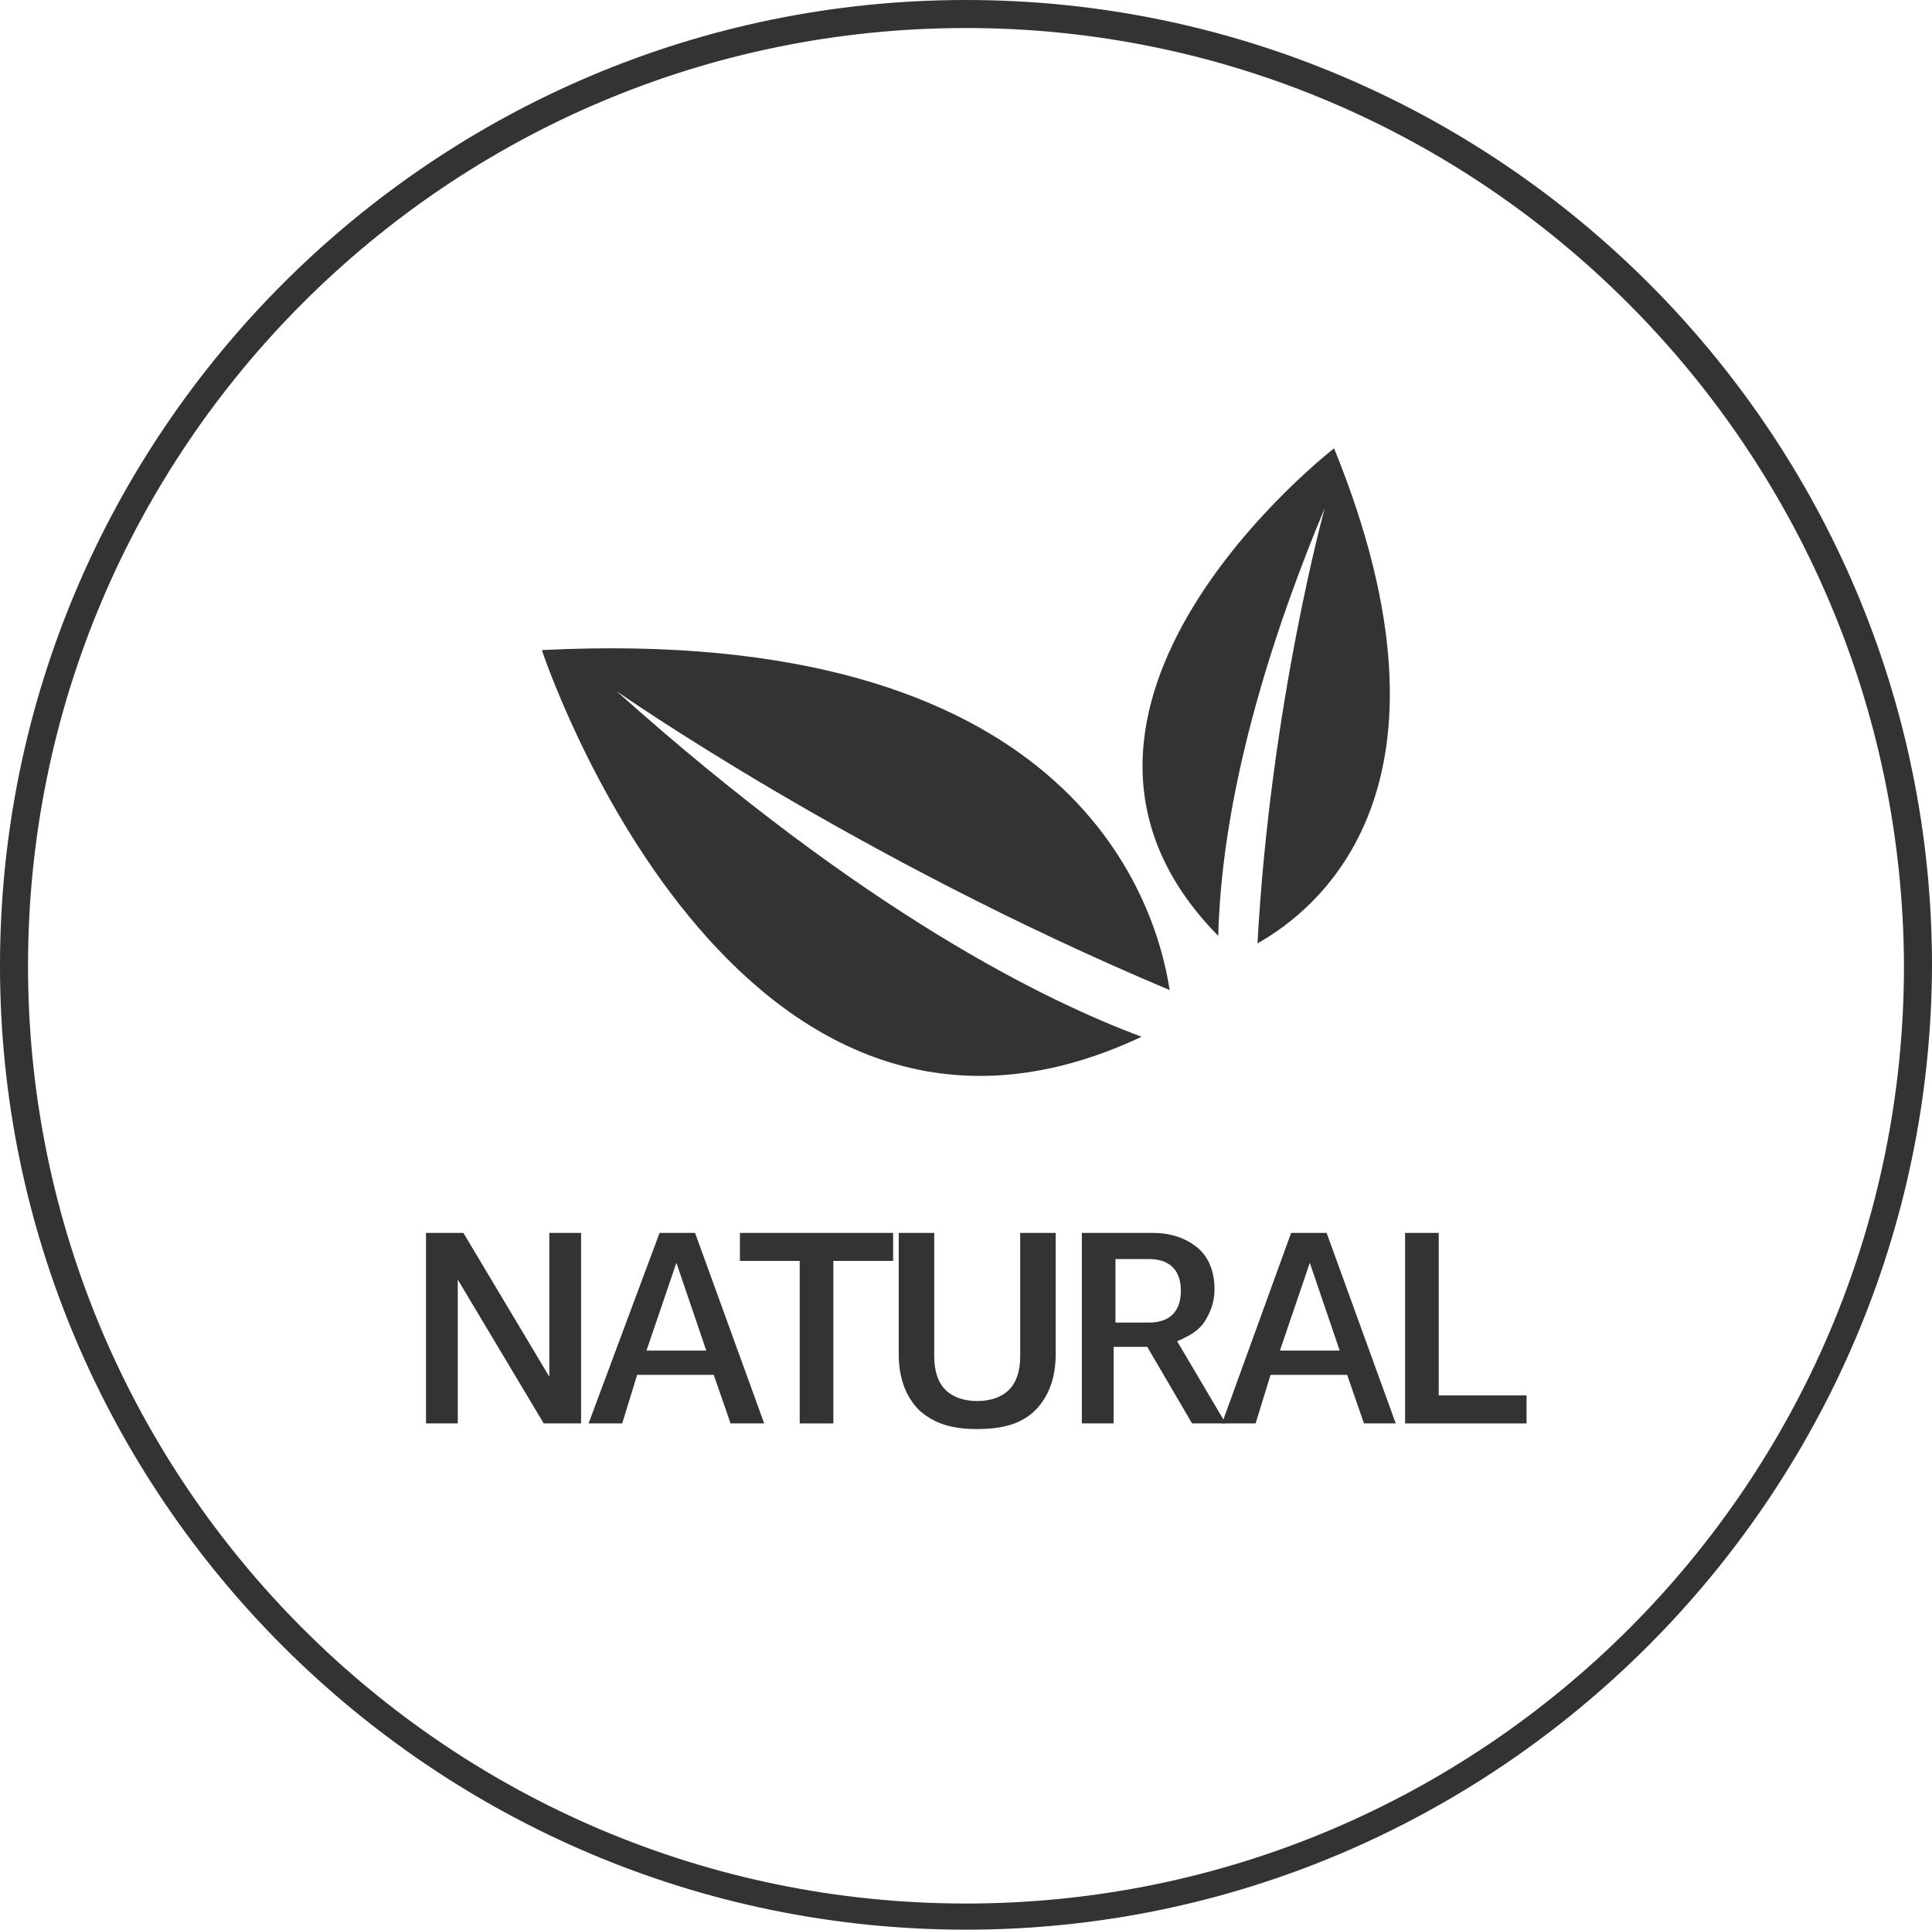 <?xml version="1.0" encoding="utf-8"?>
<!-- Generator: Adobe Illustrator 22.1.0, SVG Export Plug-In . SVG Version: 6.00 Build 0)  -->
<svg version="1.1" id="Layer_1" xmlns="http://www.w3.org/2000/svg" xmlns:xlink="http://www.w3.org/1999/xlink" x="0px" y="0px"
	 width="103.4px" height="103.3px" viewBox="0 0 103.4 103.3" style="enable-background:new 0 0 103.4 103.3;" xml:space="preserve"
	>
<style type="text/css">
	.st0{fill:#333333;}
</style>
<g>
	<g>
		<path class="st0" d="M51.7,103.3C23.2,103.3,0,80.1,0,51.7C0,23.2,23.2,0,51.7,0s51.7,23.2,51.7,51.7
			C103.3,80.1,80.1,103.3,51.7,103.3z M51.7,1.5C24,1.5,1.5,24,1.5,51.7s22.5,50.2,50.2,50.2s50.2-22.5,50.2-50.2
			C101.8,24,79.3,1.5,51.7,1.5z"/>
	</g>
	<g>
		<path class="st0" d="M29,34.8c0,0,10.2,31,32.1,20.7C56,53.6,46.3,48.9,33,37c0,0,12.7,8.9,29.6,16C61.8,47.8,57,33.4,29,34.8z"/>
		<path class="st0" d="M71.4,24c0,0-18.1,14-6.2,26.1c0.1-3.9,0.9-11.4,5.7-22.9c0,0-2.9,10.5-3.6,23.3C70.5,48.7,78.8,42.2,71.4,24
			z"/>
	</g>
	<g>
		<path class="st0" d="M24.5,68.5v7.7h-1.7V66h2l4.6,7.7V66h1.7v10.2h-2L24.5,68.5z"/>
		<path class="st0" d="M39.1,76.2l-0.9-2.6h-4.1l-0.8,2.6h-1.8L35.3,66h1.9l3.7,10.2H39.1z M34.6,72.3h3.2l-1.6-4.7L34.6,72.3z"/>
		<path class="st0" d="M42.8,76.2v-8.7h-3.2V66h8.2v1.5h-3.2v8.7H42.8z"/>
		<path class="st0" d="M54.7,66h1.8v6.5c0,1.3-0.4,2.3-1.1,3c-0.7,0.7-1.7,1-3.1,1s-2.3-0.3-3.1-1c-0.7-0.7-1.1-1.7-1.1-3V66H50v6.6
			c0,0.8,0.2,1.4,0.6,1.8c0.4,0.4,1,0.6,1.7,0.6s1.3-0.2,1.7-0.6c0.4-0.4,0.6-1,0.6-1.8V66z"/>
		<path class="st0" d="M57.9,76.2V66h3.8c1,0,1.8,0.3,2.4,0.8c0.6,0.5,0.9,1.3,0.9,2.2c0,0.7-0.2,1.2-0.5,1.7s-0.8,0.8-1.5,1.1
			l2.6,4.4h-1.8l-2.4-4.1h-1.8v4.1H57.9z M59.7,70.8h1.8c1.1,0,1.7-0.6,1.7-1.7c0-1.1-0.6-1.7-1.7-1.7h-1.8V70.8z"/>
		<path class="st0" d="M73,76.2l-0.9-2.6H68l-0.8,2.6h-1.8L69.1,66h1.9l3.7,10.2H73z M68.5,72.3h3.2l-1.6-4.7L68.5,72.3z"/>
		<path class="st0" d="M75.2,76.2V66H77v8.7h4.7v1.5H75.2z"/>
	</g>
</g>
</svg>
